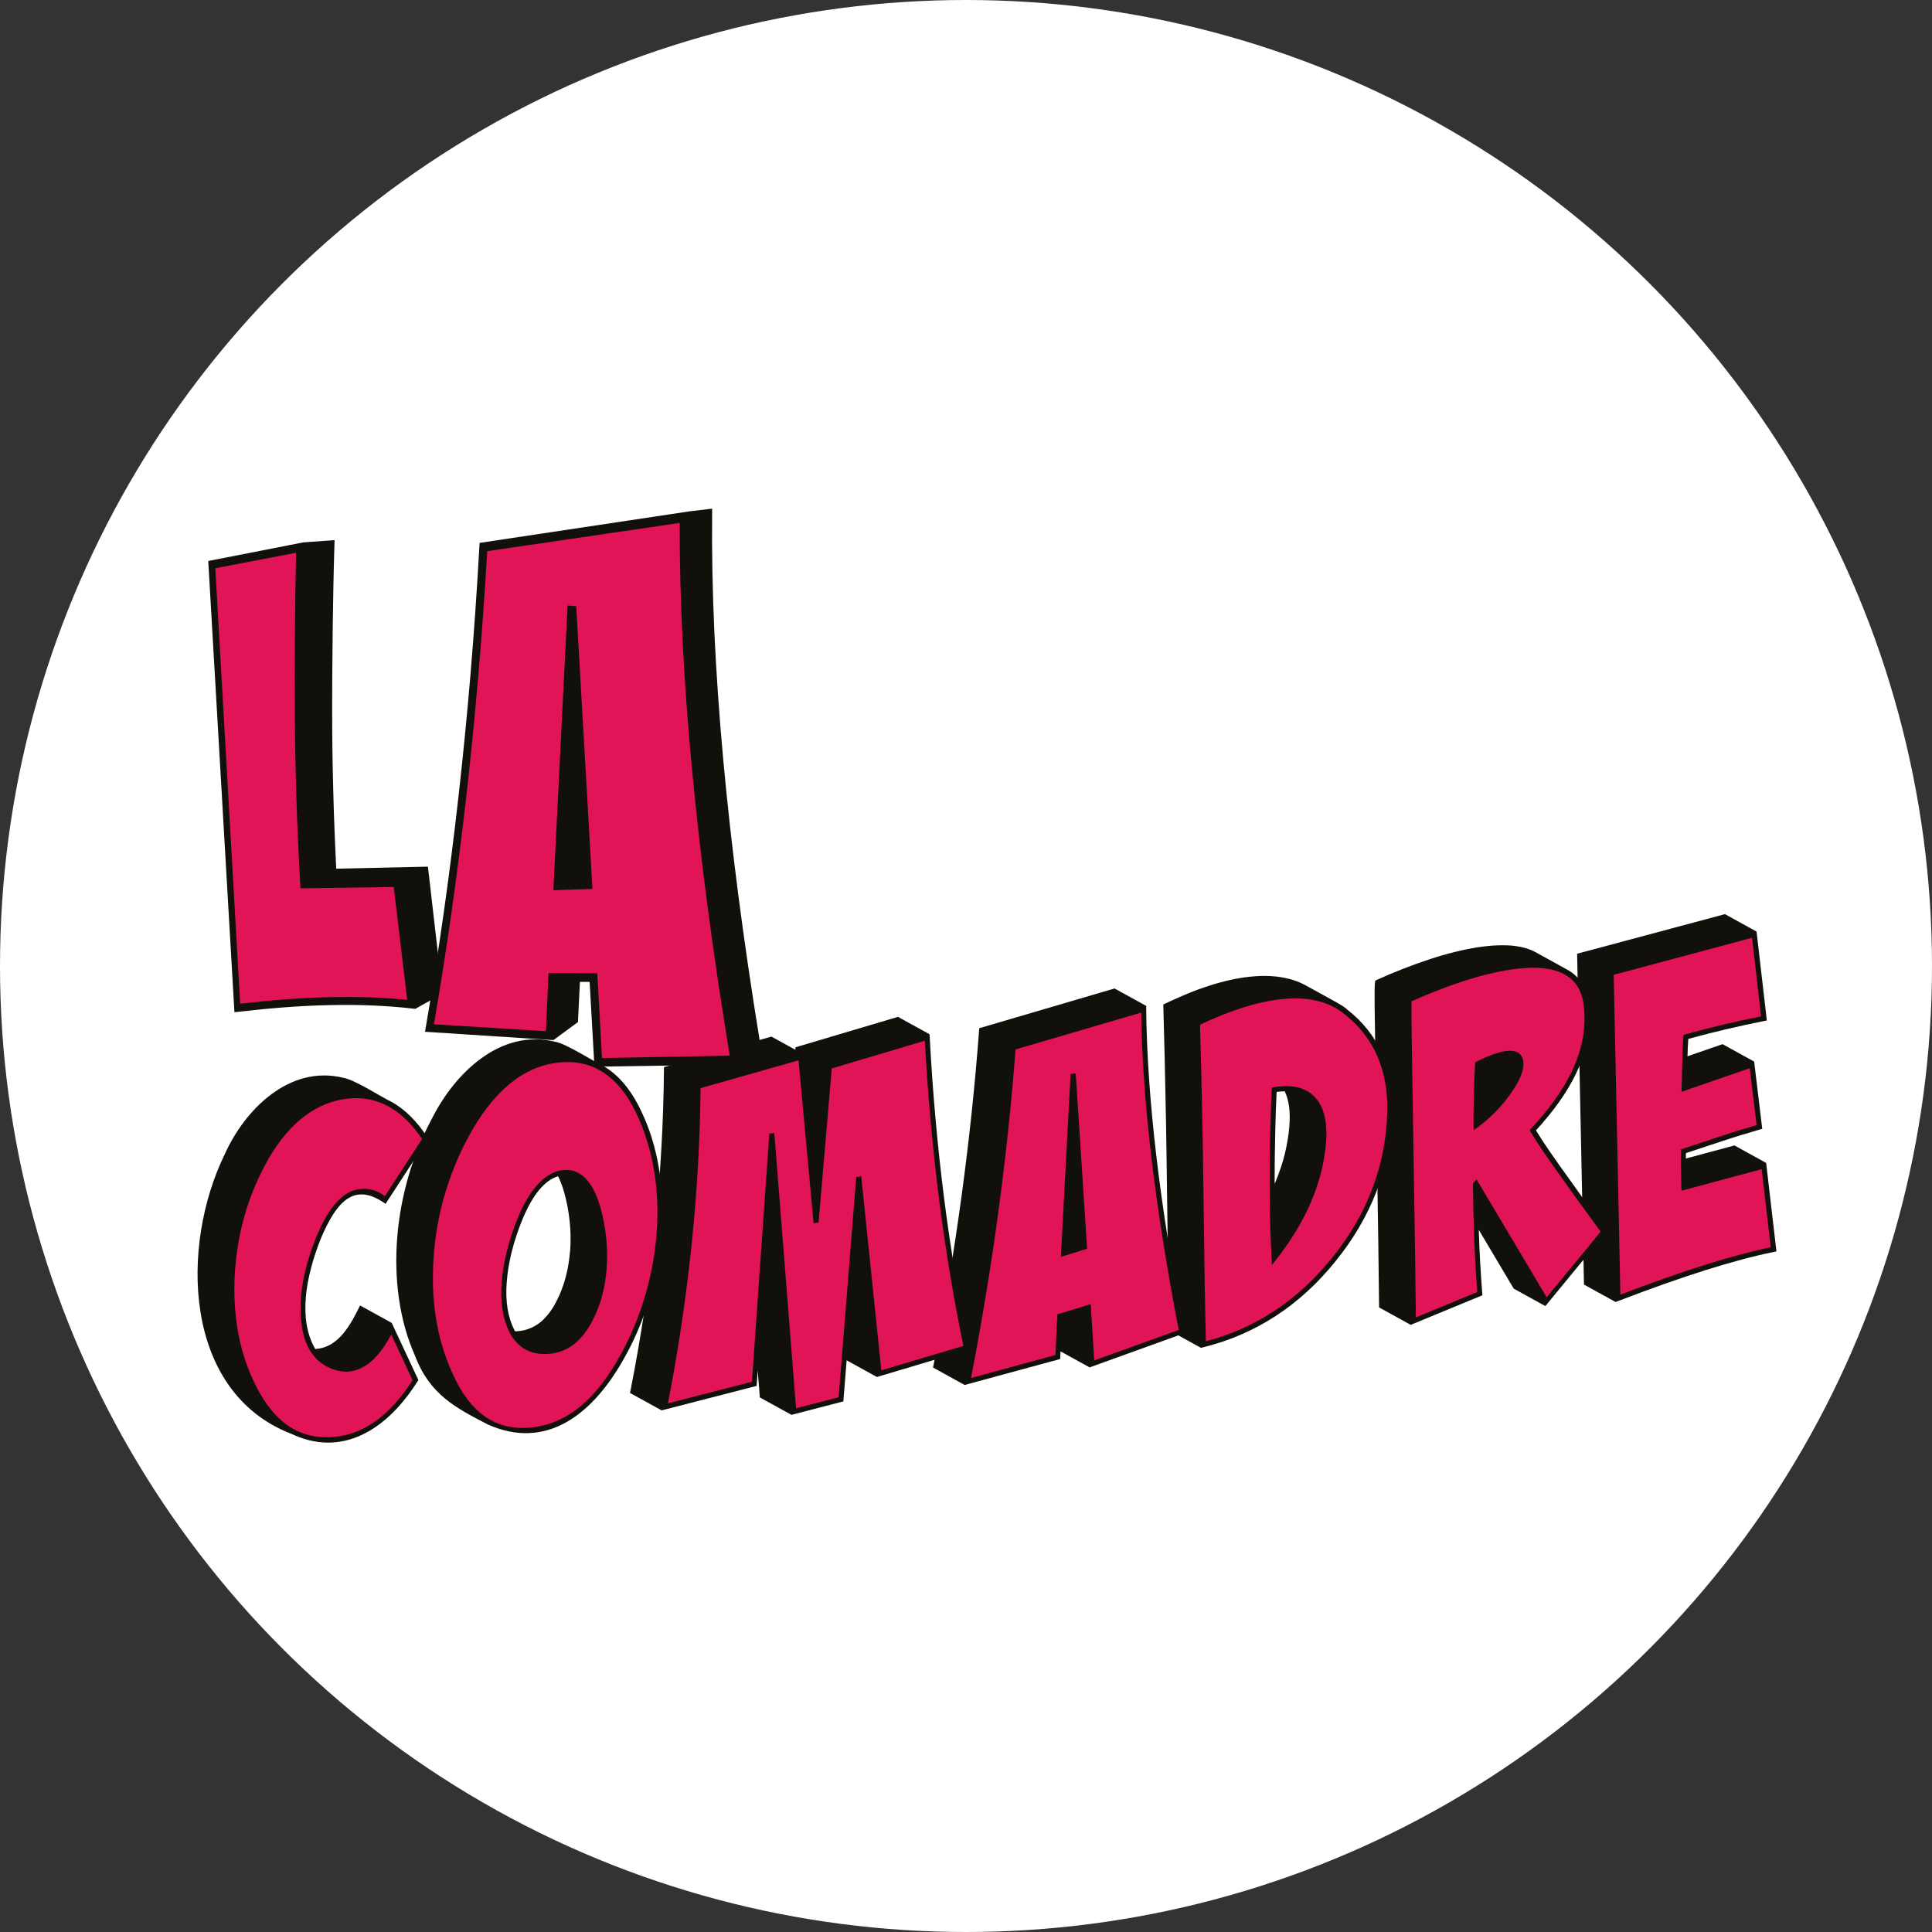 <svg width="100" height="100" viewBox="0 0 100 100" fill="none" xmlns="http://www.w3.org/2000/svg">
<rect x="0" y="0" width="100" height="100" fill="#333333" stroke="none"/>
<circle cx="50" cy="50" r="50" fill="white"/>
<path d="M93.281 64.576L92.749 59.998L92.685 59.45H92.695L92.547 58.224L92.129 54.745L92.053 54.124L92.936 53.949L92.782 52.623L92.25 48.021L92.164 47.279L91.51 46.917L89.875 46.016L89.364 45.735L88.8 45.886L88.736 45.902L88.752 45.594L90.487 45.009L91.724 44.593L91.438 43.322L91.421 43.251C90.954 41.167 90.633 38.914 90.46 36.56L90.455 36.481L90.396 35.693L89.702 35.315L88.711 34.776L88.155 34.473L87.556 34.676L85.907 35.232L85.459 34.989L84.867 35.178L83.296 35.682L82.738 35.377L82.209 35.089L81.631 35.261L78.991 36.052C79.026 34.109 79.107 32.036 79.239 29.65L79.255 29.382L79.307 28.481L78.519 28.038L76.842 27.099L76.292 26.791L75.692 26.985L69.962 28.826L68.901 29.166V29.22L68.272 28.867L66.596 27.927L66.091 27.644L65.529 27.787L56.897 29.998L55.88 30.26L55.618 30.114C55.564 30.084 55.507 30.052 55.45 30.025L55.41 30.003H55.402C55.353 29.976 55.302 29.952 55.251 29.928C55.232 29.919 55.213 29.911 55.194 29.903H55.188C55.137 29.879 55.091 29.86 55.048 29.841C55.024 29.83 54.999 29.822 54.975 29.814C54.932 29.798 54.886 29.782 54.84 29.766H54.832C54.811 29.755 54.789 29.747 54.765 29.741C54.721 29.728 54.676 29.714 54.627 29.701C54.605 29.695 54.587 29.69 54.568 29.685H54.565H54.562C54.554 29.685 54.546 29.679 54.535 29.679C54.468 29.66 54.4 29.644 54.333 29.631C54.317 29.628 54.298 29.623 54.279 29.62C54.219 29.606 54.163 29.598 54.109 29.587C54.087 29.585 54.063 29.579 54.041 29.577H54.036C53.984 29.569 53.931 29.561 53.879 29.555H53.871C53.85 29.552 53.828 29.55 53.804 29.547C53.747 29.542 53.685 29.536 53.626 29.531C53.607 29.531 53.59 29.531 53.574 29.528C53.501 29.523 53.426 29.523 53.347 29.52C53.337 29.52 53.329 29.52 53.318 29.52H53.288H53.28C53.221 29.52 53.167 29.52 53.113 29.52C53.088 29.52 53.061 29.52 53.034 29.523C52.983 29.523 52.926 29.528 52.873 29.534H52.862C52.843 29.534 52.821 29.536 52.802 29.539C52.721 29.547 52.646 29.555 52.573 29.563C52.5 29.571 52.424 29.585 52.351 29.596C52.33 29.598 52.306 29.604 52.284 29.609H52.276L52.268 29.612C52.23 29.62 52.181 29.628 52.13 29.639C52.106 29.644 52.082 29.65 52.057 29.655H52.044L52.028 29.66C51.99 29.669 51.949 29.677 51.911 29.687C51.885 29.693 51.86 29.701 51.833 29.709L51.817 29.714H51.803C51.766 29.728 51.728 29.739 51.69 29.749C51.663 29.758 51.639 29.766 51.612 29.774L51.596 29.779H51.585C51.547 29.793 51.512 29.803 51.474 29.817C51.447 29.825 51.42 29.836 51.393 29.844L51.377 29.849H51.369C51.334 29.866 51.296 29.876 51.261 29.89C51.234 29.901 51.207 29.911 51.18 29.922L51.166 29.928H51.164C51.126 29.944 51.091 29.957 51.053 29.974C51.023 29.984 50.996 29.998 50.967 30.011H50.959L50.95 30.019C50.929 30.03 50.905 30.038 50.883 30.049C50.867 30.057 50.853 30.063 50.84 30.071C50.797 30.092 50.754 30.111 50.716 30.13L50.7 30.138C50.675 30.149 50.654 30.16 50.629 30.173C50.575 30.2 50.524 30.227 50.483 30.252L50.475 30.257C50.456 30.268 50.435 30.279 50.416 30.289C50.343 30.33 50.27 30.373 50.203 30.413C50.192 30.419 50.184 30.427 50.173 30.432C50.117 30.468 50.062 30.503 50.008 30.54C50 30.546 49.992 30.551 49.984 30.556C49.957 30.575 49.928 30.594 49.901 30.616L49.882 30.629L49.868 30.637C49.849 30.651 49.828 30.665 49.809 30.678C49.763 30.713 49.72 30.743 49.676 30.775H49.671C49.655 30.789 49.639 30.802 49.625 30.813C49.566 30.859 49.504 30.907 49.444 30.956C49.431 30.967 49.417 30.978 49.404 30.988C49.369 31.018 49.323 31.059 49.274 31.099C49.269 31.105 49.263 31.107 49.258 31.113C49.245 31.126 49.228 31.14 49.215 31.15L49.201 31.161L49.191 31.172C49.158 31.202 49.126 31.229 49.093 31.261C49.075 31.277 49.056 31.296 49.039 31.312L49.026 31.326L49.012 31.337C48.983 31.364 48.956 31.393 48.926 31.42C48.907 31.439 48.888 31.458 48.869 31.477L48.856 31.493L48.845 31.504C48.818 31.531 48.791 31.561 48.764 31.588C48.745 31.609 48.726 31.628 48.707 31.65L48.694 31.666L48.68 31.682C48.661 31.701 48.645 31.72 48.626 31.739C48.618 31.747 48.61 31.758 48.599 31.768C48.57 31.801 48.543 31.833 48.516 31.866L48.51 31.871L48.494 31.887C48.475 31.909 48.456 31.93 48.437 31.952C48.408 31.987 48.378 32.025 48.348 32.06L48.34 32.071L48.324 32.09C48.308 32.109 48.292 32.13 48.276 32.149C48.238 32.198 48.2 32.244 48.167 32.284L48.157 32.3C48.143 32.316 48.13 32.335 48.116 32.352C48.068 32.416 48.019 32.478 47.973 32.543L47.946 32.578L47.933 32.597C47.933 32.597 47.933 32.597 47.933 32.6L47.9 32.581L46.224 31.642L45.673 31.334L45.074 31.528L39.343 33.369L38.372 33.682C38.353 33.331 38.337 32.983 38.32 32.638C38.226 30.538 38.185 28.508 38.207 26.607V26.316L38.226 24.667L36.587 24.864L35.392 25.007H35.37L35.349 25.012L24.505 26.642L23.339 26.818L23.274 27.995L23.264 28.186C23.142 30.381 22.988 32.594 22.805 34.765C22.627 36.884 22.419 39.011 22.184 41.089C22.098 41.856 22.006 42.623 21.911 43.386L18.683 43.456C18.675 43.235 18.664 43.017 18.656 42.798C18.629 42.118 18.607 41.435 18.591 40.771C18.575 40.104 18.561 39.437 18.551 38.789C18.543 38.139 18.537 37.488 18.537 36.859C18.537 36.074 18.537 35.299 18.545 34.557C18.551 33.809 18.556 33.072 18.567 32.362C18.578 31.65 18.588 30.942 18.602 30.265C18.615 29.582 18.634 28.904 18.653 28.251L18.661 27.971L18.707 26.37L17.109 26.486L15.495 26.602L15.406 26.607L15.32 26.624L10.396 27.587L9.154 27.83L9.227 29.091L10.582 52.445L10.671 53.976L12.194 53.798L12.391 53.776C13.217 53.679 14.018 53.603 14.78 53.547C15.554 53.49 16.31 53.455 17.023 53.439C17.285 53.433 17.547 53.431 17.803 53.431C18.248 53.431 18.686 53.439 19.107 53.458C19.544 53.476 19.976 53.503 20.392 53.538L20.189 54.715L21.795 54.821L22.54 54.869C22.181 55.274 21.846 55.717 21.544 56.187C21.315 56.011 21.08 55.857 20.842 55.728L20.807 55.709L20.772 55.693C20.629 55.625 20.37 55.477 20.122 55.334C19.258 54.84 18.594 54.475 17.995 54.348C17.557 54.243 17.112 54.189 16.672 54.189C15.236 54.189 13.824 54.759 12.591 55.838C11.619 56.689 10.774 57.849 10.207 59.107C9.395 60.775 8.879 62.689 8.72 64.643C8.544 66.76 8.806 68.781 9.476 70.493C10.412 72.887 12.116 74.626 14.407 75.522C15.217 75.9 16.048 76.088 16.874 76.088C18.062 76.088 19.204 75.703 20.27 74.941C20.851 74.528 21.396 74.007 21.903 73.389C22.673 74.048 23.534 74.499 24.381 74.939L24.492 74.998L24.956 74.132L24.557 75.028C25.407 75.406 26.265 75.597 27.105 75.597C28.46 75.597 29.739 75.114 30.908 74.159C31.21 73.91 31.505 73.632 31.791 73.324L31.802 73.33L33.437 74.231L33.939 74.509L34.495 74.366L38.234 73.405L38.52 73.562L40.156 74.463L40.661 74.742L41.219 74.596L43.905 73.899L44.904 73.64L44.977 72.722L45.112 72.795L45.692 72.623L47.571 72.061L49.12 72.917L49.633 73.2L50.2 73.046L55.07 71.721L55.588 72.007L56.163 72.323L56.778 72.102L60.765 70.663L61.354 70.987L61.85 71.262L62.401 71.124L62.541 71.089C65.392 70.385 67.837 68.854 69.821 66.538L69.835 67.65L69.846 68.493L70.583 68.9L72.218 69.802L72.826 70.136L73.468 69.872L77.18 68.341L77.822 68.077L79.188 68.83L80.243 69.413L81.007 68.479L81.129 68.331C81.253 68.18 81.372 68.034 81.491 67.888L82.805 68.614L83.391 68.938L84.017 68.701L84.174 68.641C87.445 67.386 89.996 66.579 91.975 66.177L92.112 66.15L93.413 65.885L93.26 64.565L93.281 64.576ZM18.993 66.147L17.919 65.553L17.244 66.903L17.239 66.914C17.225 66.938 17.215 66.965 17.201 66.989C17.29 66.287 17.503 65.502 17.841 64.649C18.259 63.653 18.548 63.345 18.651 63.259C18.71 63.28 18.829 63.332 19.015 63.467L19.058 63.496C18.996 64.079 18.966 64.66 18.966 65.235C18.966 65.54 18.974 65.845 18.993 66.144V66.147ZM52.594 50.963C52.551 50.963 52.511 50.958 52.468 50.953C52.511 50.955 52.551 50.961 52.594 50.963ZM52.724 50.969C52.689 50.969 52.657 50.969 52.624 50.966C52.657 50.966 52.692 50.969 52.724 50.969ZM52.853 50.969C52.837 50.969 52.824 50.969 52.808 50.969C52.794 50.969 52.781 50.969 52.767 50.969C52.797 50.969 52.824 50.969 52.853 50.969ZM52.994 50.963C52.964 50.963 52.937 50.963 52.907 50.966C52.934 50.966 52.964 50.966 52.994 50.963ZM52.432 50.95C52.4 50.947 52.368 50.942 52.338 50.939C52.37 50.944 52.4 50.947 52.432 50.95ZM52.295 50.934C52.265 50.928 52.235 50.925 52.206 50.92C52.235 50.925 52.265 50.931 52.295 50.934ZM51.161 50.548C51.196 50.569 51.234 50.588 51.269 50.607C51.231 50.588 51.196 50.569 51.161 50.548ZM51.304 50.623C51.331 50.637 51.355 50.65 51.382 50.661C51.355 50.648 51.328 50.637 51.304 50.623ZM51.42 50.68C51.45 50.693 51.477 50.704 51.507 50.718C51.477 50.707 51.45 50.693 51.42 50.68ZM51.533 50.728C51.571 50.745 51.609 50.758 51.647 50.772C51.609 50.758 51.571 50.742 51.533 50.728ZM51.677 50.782C51.706 50.793 51.736 50.804 51.766 50.812C51.736 50.801 51.706 50.793 51.677 50.782ZM51.928 50.861C51.965 50.872 52.003 50.88 52.044 50.888C52.006 50.88 51.968 50.869 51.928 50.861ZM67.881 48.453C67.881 48.453 67.897 48.461 67.902 48.464C67.894 48.461 67.886 48.456 67.881 48.453ZM67.999 48.504C67.999 48.504 68.007 48.504 68.01 48.51C68.007 48.51 68.002 48.51 67.999 48.504ZM68.591 48.631C68.591 48.631 68.58 48.631 68.574 48.631C68.58 48.631 68.585 48.631 68.591 48.631ZM68.493 42.973C68.493 42.973 68.501 42.973 68.507 42.973C68.512 42.973 68.518 42.973 68.523 42.973C68.512 42.973 68.504 42.973 68.493 42.973ZM68.48 48.623C68.48 48.623 68.464 48.623 68.458 48.623C68.466 48.623 68.474 48.623 68.48 48.623ZM68.353 48.604C68.353 48.604 68.34 48.601 68.331 48.599C68.34 48.599 68.345 48.601 68.353 48.604ZM68.242 48.58C68.242 48.58 68.231 48.577 68.223 48.574C68.229 48.574 68.234 48.577 68.242 48.58ZM68.124 48.547C68.124 48.547 68.107 48.542 68.102 48.539C68.11 48.539 68.118 48.545 68.124 48.547ZM68.698 48.634C68.698 48.634 68.715 48.634 68.723 48.634C68.717 48.634 68.715 48.634 68.709 48.634C68.707 48.634 68.701 48.634 68.698 48.634ZM68.869 48.628C68.869 48.628 68.858 48.628 68.852 48.628C68.858 48.628 68.863 48.628 68.869 48.628ZM68.971 30.505L69.201 35.01L69.241 35.809L69.938 36.201L70.71 36.633L70.847 42.331L70.17 41.95L70.162 41.945L70.153 41.94C70.126 41.923 70.097 41.91 70.07 41.896C70.019 41.869 69.962 41.842 69.905 41.818C69.894 41.813 69.883 41.807 69.87 41.805C69.805 41.778 69.738 41.751 69.668 41.726C69.651 41.721 69.638 41.715 69.622 41.71C69.554 41.688 69.492 41.667 69.43 41.651C69.411 41.645 69.392 41.64 69.373 41.637C69.362 41.635 69.352 41.632 69.338 41.629H69.333C69.265 41.61 69.195 41.597 69.128 41.586C69.112 41.583 69.095 41.581 69.082 41.578C69.004 41.564 68.925 41.556 68.839 41.548C68.823 41.548 68.804 41.545 68.788 41.543H68.782C68.707 41.537 68.636 41.532 68.566 41.532C68.553 41.532 68.542 41.532 68.528 41.532C68.52 41.532 68.51 41.532 68.501 41.532C68.434 41.532 68.364 41.532 68.285 41.537C68.267 41.537 68.245 41.537 68.226 41.54C68.137 41.545 68.056 41.553 67.981 41.564C67.805 41.586 67.627 41.621 67.438 41.667L67.411 41.672L67.384 41.68C67.287 41.707 67.19 41.74 67.084 41.778C67.071 41.783 67.06 41.786 67.049 41.791C67.003 41.807 66.957 41.826 66.912 41.845L68.966 30.513L68.971 30.505ZM53.28 30.967C53.28 30.967 53.304 30.967 53.315 30.967C53.318 30.967 53.323 30.967 53.326 30.967C53.31 30.967 53.296 30.967 53.28 30.967ZM41.087 52.669L40.529 52.362L40.442 52.313C40.11 50.208 39.813 48.145 39.554 46.161C39.303 44.229 39.084 42.334 38.904 40.504L39.325 40.738L40.097 41.17L40.331 50.818L40.35 51.641L41.071 52.043L41.803 52.453L41.093 52.664L41.087 52.669ZM50.181 51.806L49.212 52.084L49.182 52.499L48.715 52.24L47.509 51.573L47.814 51.444L48.78 51.033L48.767 50.864C48.767 50.864 48.783 50.872 48.791 50.877L50.351 51.752L50.281 51.773L50.184 51.803L50.181 51.806ZM59.945 50.44L59.928 50.448C59.907 50.459 59.885 50.469 59.861 50.477C59.764 50.523 59.68 50.561 59.602 50.599L58.285 49.873L57.904 49.662C58.009 49.527 58.112 49.387 58.214 49.241L59.818 50.14L60.169 50.337H60.161C60.088 50.372 60.015 50.405 59.942 50.44H59.945ZM69.662 50.502C69.662 50.502 69.659 50.521 69.657 50.529L68.847 50.083C68.96 50.078 69.076 50.07 69.192 50.054C69.384 50.029 69.581 49.989 69.781 49.935L69.676 50.429L69.659 50.502H69.662ZM73.007 48.399H72.996C72.88 48.442 72.769 48.483 72.664 48.52C72.634 48.531 72.604 48.542 72.577 48.553L72.534 48.569C72.451 48.601 72.367 48.631 72.281 48.663C72.243 48.677 72.205 48.693 72.164 48.707L72.124 48.723C72.046 48.753 71.967 48.782 71.889 48.815C71.868 48.823 71.849 48.831 71.827 48.839C71.938 48.745 72.048 48.645 72.154 48.539L72.17 48.523L72.186 48.507C72.337 48.348 72.475 48.186 72.599 48.016L73.174 48.337C73.131 48.35 73.088 48.367 73.044 48.383C73.031 48.388 73.02 48.391 73.007 48.396V48.399ZM81.15 47.937L80.362 48.148L80.095 47.999C80.049 47.975 80.003 47.951 79.957 47.927C79.941 47.919 79.928 47.913 79.911 47.905C79.89 47.894 79.868 47.886 79.849 47.875H79.841L79.839 47.87C79.814 47.859 79.779 47.843 79.739 47.827C79.712 47.816 79.682 47.802 79.652 47.792H79.647C79.615 47.775 79.579 47.762 79.544 47.751C79.515 47.74 79.485 47.73 79.455 47.721H79.45C79.415 47.708 79.38 47.697 79.345 47.686C79.315 47.678 79.285 47.667 79.253 47.659C79.228 47.651 79.207 47.646 79.183 47.638C79.164 47.632 79.145 47.627 79.131 47.624C79.048 47.603 78.969 47.584 78.894 47.568C78.883 47.568 78.875 47.565 78.864 47.562C78.791 47.549 78.713 47.535 78.629 47.522C78.605 47.519 78.581 47.514 78.556 47.511C78.481 47.5 78.405 47.492 78.33 47.484C78.313 47.484 78.297 47.481 78.281 47.478C78.195 47.47 78.106 47.465 78.006 47.46C77.987 47.46 77.968 47.46 77.949 47.46H77.936C77.863 47.457 77.784 47.454 77.709 47.454H77.695C77.679 47.454 77.663 47.454 77.649 47.454H77.641C77.547 47.454 77.45 47.454 77.358 47.46C77.342 47.46 77.326 47.46 77.309 47.46H77.301C77.236 47.462 77.169 47.468 77.102 47.47L78.435 46.904L79.021 46.655L79.407 46.866L80.025 47.203L80.673 46.922L82.317 46.212L82.738 46.442L83.264 46.728L83.839 46.561L85.037 46.21L85.531 46.477L85.888 46.671L81.153 47.94L81.15 47.937Z" fill="white"/>
<path d="M91.41 60.19L89.775 59.288L87.259 59.965C87.259 59.871 87.262 59.779 87.264 59.685L89.14 59.064C89.775 58.851 90.441 58.654 91.089 58.462L91.213 58.427L90.795 54.947L89.159 54.046L87.345 54.672C87.353 54.381 87.364 54.081 87.386 53.773C88.684 53.417 89.972 53.115 91.313 52.847L91.451 52.82L90.919 48.218L89.283 47.316L81.631 49.365L81.987 66.49L83.623 67.391L83.78 67.332C87.127 66.047 89.753 65.221 91.81 64.8L91.948 64.773L91.416 60.195L91.41 60.19Z" fill="#12100B"/>
<path d="M83.121 63.647C82.935 63.391 82.746 63.135 82.56 62.878C82.125 62.284 81.677 61.674 81.248 61.059C80.422 59.922 79.893 59.15 79.501 58.508C81.318 56.527 82.225 54.675 82.271 52.85C82.281 52.462 82.257 52.127 82.201 51.795C82.074 51.044 81.709 50.507 81.113 50.186C81.118 50.189 81.124 50.191 81.129 50.194L79.493 49.292C79.466 49.276 79.436 49.263 79.409 49.249C79.404 49.247 79.399 49.244 79.393 49.241C79.374 49.233 79.355 49.222 79.337 49.214C79.315 49.203 79.293 49.195 79.272 49.184C79.253 49.176 79.231 49.168 79.212 49.16C79.191 49.152 79.169 49.144 79.145 49.133C79.123 49.125 79.104 49.12 79.083 49.112C79.058 49.104 79.037 49.096 79.013 49.09C78.991 49.085 78.969 49.077 78.948 49.071C78.934 49.066 78.918 49.063 78.905 49.058C78.899 49.058 78.891 49.055 78.883 49.052C78.824 49.036 78.762 49.023 78.7 49.009C78.694 49.009 78.689 49.009 78.686 49.009C78.627 48.998 78.567 48.987 78.505 48.977C78.486 48.974 78.467 48.971 78.451 48.969C78.394 48.961 78.335 48.952 78.276 48.947C78.265 48.947 78.254 48.947 78.243 48.944C78.173 48.939 78.103 48.934 78.03 48.931C78.011 48.931 77.992 48.931 77.973 48.931C77.914 48.931 77.855 48.928 77.793 48.928C77.774 48.928 77.755 48.928 77.736 48.928C77.66 48.928 77.582 48.928 77.504 48.934C77.488 48.934 77.474 48.934 77.458 48.934C77.39 48.936 77.323 48.942 77.255 48.944C77.234 48.944 77.21 48.947 77.188 48.95C77.104 48.958 77.018 48.963 76.931 48.974C76.837 48.985 76.743 48.996 76.648 49.009C76.616 49.014 76.583 49.02 76.554 49.023C76.489 49.033 76.424 49.041 76.356 49.052C76.319 49.058 76.278 49.066 76.24 49.074C76.181 49.085 76.119 49.096 76.06 49.106C76.016 49.114 75.976 49.123 75.933 49.13C75.873 49.141 75.814 49.155 75.752 49.168C75.709 49.179 75.663 49.187 75.62 49.198C75.56 49.212 75.498 49.225 75.439 49.241C75.393 49.252 75.347 49.263 75.301 49.274C75.239 49.29 75.177 49.306 75.115 49.322C75.069 49.333 75.023 49.346 74.977 49.357C74.912 49.373 74.848 49.392 74.783 49.411C74.737 49.425 74.691 49.436 74.645 49.449C74.578 49.468 74.507 49.49 74.437 49.511C74.394 49.525 74.351 49.538 74.308 49.552C74.23 49.576 74.151 49.6 74.07 49.627C74.035 49.638 74 49.649 73.965 49.662C73.849 49.7 73.733 49.741 73.614 49.781C73.6 49.786 73.584 49.792 73.571 49.797C73.468 49.832 73.363 49.87 73.258 49.908C73.217 49.924 73.174 49.938 73.133 49.954C73.055 49.983 72.974 50.013 72.893 50.043C72.845 50.062 72.796 50.081 72.745 50.1C72.669 50.129 72.596 50.156 72.521 50.186C72.469 50.208 72.415 50.229 72.364 50.251C72.291 50.28 72.219 50.31 72.143 50.34C72.089 50.361 72.035 50.386 71.978 50.407C71.94 50.423 71.903 50.44 71.862 50.456C71.819 50.475 71.776 50.494 71.733 50.513C71.698 50.529 71.662 50.542 71.627 50.559C71.506 50.612 71.384 50.664 71.26 50.72L71.187 50.753L71.171 50.831C71.15 50.928 71.133 51.314 71.171 53.444L71.341 64.371L71.382 67.672L73.017 68.574L76.729 67.043L76.721 66.933C76.64 65.915 76.578 64.83 76.54 63.653L78.351 66.7L79.987 67.602L80.109 67.454C80.665 66.776 81.164 66.171 81.604 65.637C82.228 64.884 82.716 64.293 83.097 63.815L83.167 63.726L83.11 63.647H83.121Z" fill="#12100B"/>
<path d="M61.313 69.003L61.289 68.879C60.034 62.427 59.372 56.824 59.327 52.218V52.065L57.688 51.163L50.789 53.19L50.686 53.22L50.678 53.328C50.257 58.964 49.466 64.776 48.332 70.595L48.294 70.784L49.93 71.686L54.875 70.342L54.894 69.948L56.398 70.776L61.313 69.003Z" fill="#12100B"/>
<path d="M50.176 69.842L50.149 69.71C49.102 64.695 48.419 59.301 48.122 53.679L48.114 53.533L46.478 52.632L41.176 54.208L41.166 54.335L39.929 53.654L34.366 55.234V55.35C34.323 60.74 33.745 66.312 32.647 71.913L32.609 72.099L34.245 73.001L39.163 71.734L39.219 70.938L39.33 72.331L40.966 73.233L43.652 72.536L43.822 70.409L45.388 71.273L50.176 69.845V69.842Z" fill="#12100B"/>
<path d="M31.089 55.099C31.105 55.107 31.122 55.118 31.138 55.126C31.148 55.131 31.159 55.136 31.17 55.142C31.143 55.126 31.116 55.112 31.089 55.099Z" fill="#12100B"/>
<path d="M33.316 57.793C32.76 56.497 32.028 55.606 31.138 55.126C30.568 54.85 29.34 54.043 28.76 53.927C25.871 53.204 23.504 55.609 22.36 57.893C20.381 61.537 19.838 66.49 21.488 70.191C22.262 72.215 23.628 72.887 25.272 73.743C25.267 73.74 25.261 73.737 25.259 73.735C28.228 75.058 30.687 73.316 32.422 70.091C34.396 66.474 34.971 61.526 33.319 57.79L33.316 57.793ZM26.5 69.181C26.5 69.181 26.495 69.176 26.495 69.17C26.495 69.173 26.5 69.176 26.5 69.181ZM29.507 64.727C29.499 64.841 29.488 64.954 29.475 65.065C29.472 65.1 29.467 65.132 29.461 65.167C29.451 65.246 29.442 65.321 29.429 65.397C29.424 65.434 29.418 65.469 29.41 65.507C29.397 65.583 29.383 65.659 29.367 65.734C29.361 65.764 29.356 65.793 29.348 65.823C29.326 65.926 29.302 66.026 29.275 66.126C29.272 66.142 29.267 66.155 29.262 66.169C29.237 66.252 29.213 66.336 29.189 66.417C29.178 66.449 29.167 66.479 29.156 66.511C29.135 66.579 29.11 66.644 29.086 66.709C29.075 66.741 29.062 66.771 29.051 66.803C29.024 66.868 28.997 66.933 28.97 66.997C28.957 67.027 28.946 67.057 28.932 67.086C28.889 67.178 28.846 67.267 28.8 67.356C28.773 67.41 28.746 67.459 28.716 67.51C28.708 67.524 28.7 67.537 28.695 67.551C28.668 67.597 28.641 67.642 28.614 67.686C28.614 67.686 28.614 67.691 28.611 67.691C28.581 67.737 28.552 67.783 28.522 67.826C28.514 67.837 28.509 67.845 28.5 67.856C28.471 67.899 28.441 67.939 28.411 67.977C28.392 68.001 28.374 68.023 28.355 68.047C28.338 68.069 28.32 68.091 28.303 68.109C28.285 68.131 28.263 68.153 28.244 68.174C28.228 68.193 28.209 68.212 28.193 68.231C28.182 68.242 28.171 68.252 28.16 68.263C28.136 68.288 28.109 68.315 28.085 68.339C28.071 68.352 28.055 68.363 28.042 68.377C28.017 68.398 27.996 68.417 27.971 68.436C27.955 68.45 27.939 68.463 27.92 68.474C27.898 68.49 27.874 68.509 27.853 68.525C27.836 68.539 27.817 68.549 27.799 68.56C27.777 68.574 27.755 68.587 27.734 68.601C27.707 68.617 27.677 68.633 27.65 68.649C27.631 68.66 27.615 68.668 27.596 68.679C27.564 68.695 27.531 68.711 27.499 68.725C27.483 68.733 27.469 68.738 27.453 68.746C27.426 68.757 27.399 68.768 27.372 68.776C27.353 68.784 27.332 68.792 27.313 68.798C27.283 68.809 27.256 68.814 27.226 68.825C27.207 68.83 27.189 68.836 27.17 68.841C27.137 68.849 27.105 68.857 27.07 68.863C27.054 68.865 27.037 68.871 27.021 68.873C26.97 68.882 26.921 68.89 26.87 68.895C26.819 68.9 26.77 68.903 26.722 68.908C26.711 68.908 26.697 68.908 26.686 68.908C26.678 68.908 26.67 68.908 26.662 68.908C26.646 68.882 26.63 68.855 26.616 68.828C26.287 68.174 26.155 67.362 26.225 66.406C26.295 65.38 26.57 64.268 27.046 63.105C27.575 61.834 28.193 61.089 28.886 60.883C29.003 61.113 29.105 61.383 29.197 61.696C29.477 62.705 29.583 63.723 29.513 64.725L29.507 64.727Z" fill="#12100B"/>
<path d="M18.637 67.572C18.168 68.512 17.549 69.759 16.316 69.823C15.409 68.263 15.841 66.042 16.599 64.125C17.476 62.036 18.413 61.21 19.957 62.311L22.162 58.924C21.617 58.073 20.959 57.409 20.259 57.029C19.674 56.748 18.416 55.914 17.784 55.79C14.958 55.091 12.647 57.469 11.63 59.75C9.33 64.449 9.449 72.029 15.066 74.21C15.058 74.207 15.052 74.202 15.044 74.196C17.63 75.454 19.998 74.094 21.655 71.43L20.276 68.474L18.64 67.572H18.637Z" fill="#12100B"/>
<path d="M18.014 56.864C19.509 56.697 20.799 57.401 21.847 58.953L19.922 61.912C19.536 61.615 19.101 61.491 18.624 61.545C17.755 61.642 17.015 62.46 16.362 64.05C15.86 65.297 15.592 66.439 15.565 67.443C15.495 69.3 16.059 70.455 17.242 70.876C17.56 70.979 17.83 71.014 18.084 70.987C18.904 70.895 19.617 70.269 20.251 69.073L21.355 71.44C20.192 73.241 18.894 74.196 17.39 74.364C15.595 74.564 14.24 73.705 13.249 71.737C12.44 70.145 12.064 68.293 12.14 66.233C12.216 64.168 12.723 62.217 13.649 60.438C14.774 58.262 16.245 57.061 18.016 56.861L18.014 56.864Z" fill="#E11457"/>
<path d="M69.697 52.218C69.541 52.097 69.376 51.992 69.203 51.897C69.211 51.903 69.222 51.905 69.23 51.911L67.594 51.009C67.551 50.985 67.508 50.963 67.465 50.942C67.462 50.942 67.46 50.939 67.454 50.936C67.414 50.915 67.371 50.896 67.33 50.877C67.317 50.872 67.306 50.866 67.292 50.861C67.238 50.837 67.181 50.815 67.125 50.793C67.109 50.788 67.095 50.782 67.079 50.777C67.038 50.761 66.995 50.747 66.952 50.734C66.93 50.726 66.909 50.72 66.887 50.712C66.85 50.702 66.814 50.691 66.777 50.68C66.771 50.68 66.763 50.677 66.758 50.675C66.744 50.672 66.731 50.669 66.72 50.666C66.669 50.653 66.615 50.639 66.561 50.629C66.539 50.623 66.517 50.618 66.496 50.615C66.434 50.602 66.369 50.591 66.307 50.58C66.296 50.58 66.288 50.577 66.28 50.575C66.207 50.564 66.132 50.553 66.056 50.545C66.034 50.545 66.013 50.54 65.991 50.54C65.934 50.534 65.875 50.529 65.818 50.526C65.794 50.526 65.772 50.523 65.748 50.521C65.675 50.518 65.602 50.515 65.527 50.513C65.521 50.513 65.513 50.513 65.508 50.513C65.427 50.513 65.343 50.513 65.262 50.515C65.238 50.515 65.214 50.515 65.189 50.518C65.127 50.518 65.063 50.523 64.998 50.529C64.974 50.529 64.947 50.532 64.922 50.534C64.836 50.54 64.749 50.548 64.66 50.559C64.588 50.567 64.515 50.577 64.439 50.585C64.415 50.588 64.39 50.594 64.369 50.596C64.317 50.604 64.266 50.612 64.212 50.62C64.185 50.626 64.158 50.629 64.129 50.634C64.077 50.642 64.026 50.653 63.975 50.661C63.948 50.666 63.921 50.672 63.894 50.677C63.834 50.688 63.775 50.702 63.713 50.715C63.694 50.718 63.675 50.723 63.659 50.726C63.581 50.742 63.502 50.761 63.421 50.782C63.403 50.788 63.381 50.793 63.359 50.799C63.3 50.815 63.238 50.828 63.178 50.845C63.149 50.853 63.122 50.861 63.092 50.869C63.038 50.885 62.984 50.899 62.93 50.915C62.9 50.923 62.871 50.931 62.841 50.942C62.784 50.958 62.725 50.977 62.668 50.996C62.641 51.004 62.617 51.012 62.59 51.02C62.506 51.047 62.423 51.074 62.336 51.104C62.331 51.104 62.323 51.109 62.317 51.109C62.239 51.136 62.158 51.163 62.08 51.193C62.053 51.204 62.023 51.214 61.996 51.222C61.937 51.244 61.877 51.266 61.818 51.29C61.786 51.301 61.756 51.314 61.724 51.328C61.664 51.349 61.605 51.374 61.548 51.398C61.518 51.409 61.489 51.422 61.456 51.436C61.386 51.465 61.316 51.492 61.243 51.525C61.224 51.533 61.205 51.541 61.189 51.549C61.186 51.549 61.181 51.552 61.178 51.554C61.095 51.59 61.011 51.627 60.927 51.663C60.903 51.673 60.881 51.684 60.857 51.695C60.789 51.725 60.722 51.757 60.652 51.787C60.625 51.797 60.601 51.811 60.574 51.822C60.484 51.862 60.395 51.905 60.304 51.949L60.212 51.992L60.285 54.829C60.296 55.363 60.306 55.917 60.32 56.489C60.344 57.658 60.371 58.867 60.385 60.171L60.458 65.637L60.525 68.862L62.161 69.764L62.301 69.729C64.992 69.062 67.29 67.567 69.125 65.283C70.977 63.005 71.965 60.432 72.059 57.636C72.14 55.304 71.344 53.484 69.695 52.227L69.697 52.218ZM66.739 58.284C66.728 58.403 66.717 58.521 66.701 58.64C66.696 58.681 66.69 58.718 66.685 58.759C66.674 58.837 66.663 58.918 66.65 58.996C66.642 59.045 66.634 59.091 66.623 59.14C66.609 59.21 66.599 59.28 66.585 59.35C66.574 59.401 66.563 59.45 66.553 59.501C66.539 59.569 66.523 59.636 66.507 59.701C66.493 59.752 66.48 59.806 66.466 59.858C66.45 59.922 66.434 59.987 66.415 60.052C66.399 60.106 66.383 60.157 66.366 60.211C66.347 60.273 66.329 60.338 66.307 60.4C66.291 60.454 66.269 60.508 66.25 60.559C66.229 60.621 66.207 60.684 66.186 60.748C66.167 60.802 66.145 60.856 66.123 60.91C66.099 60.975 66.075 61.037 66.048 61.102C66.045 61.11 66.04 61.121 66.037 61.129C66.018 61.175 65.996 61.223 65.975 61.269C65.975 60.406 65.983 59.509 66.007 58.567C66.023 57.895 66.042 57.204 66.078 56.519C66.105 56.516 66.134 56.51 66.161 56.508C66.277 56.494 66.388 56.489 66.496 56.486C66.715 56.934 66.798 57.542 66.736 58.284H66.739Z" fill="#12100B"/>
<path d="M33.076 57.928C33.84 59.704 34.139 61.623 33.993 63.791C33.821 65.99 33.216 68.074 32.196 69.985C30.905 72.404 29.383 73.678 27.539 73.883C25.666 74.091 24.3 73.135 23.361 70.954C22.594 69.203 22.295 67.283 22.443 65.089C22.591 62.908 23.188 60.827 24.216 58.899C25.488 56.516 27.062 55.201 28.897 54.999C30.746 54.794 32.15 55.779 33.073 57.928H33.076ZM31.402 65.612C31.475 64.579 31.364 63.531 31.078 62.492C30.679 61.113 30.023 60.465 29.135 60.565C28.247 60.665 27.445 61.493 26.805 63.029C26.319 64.222 26.036 65.367 25.963 66.422C25.89 67.424 26.03 68.282 26.381 68.979C26.821 69.807 27.537 70.174 28.5 70.066C29.415 69.964 30.123 69.405 30.665 68.358C31.086 67.553 31.329 66.657 31.405 65.612" fill="#E11457"/>
<path d="M47.87 53.873C48.17 59.404 48.84 64.716 49.865 69.662L45.617 70.927L44.577 60.886L44.318 60.924L43.409 72.32L41.203 72.892L40.078 58.64L39.819 58.678L38.92 71.519L34.574 72.636C35.643 67.121 36.212 61.634 36.261 56.322L41.333 54.883L42.11 63.313L42.369 63.278L43.052 55.301L47.87 53.868V53.873Z" fill="#E11457"/>
<path d="M59.067 52.41C59.13 56.972 59.783 62.498 61.011 68.838L56.638 70.415L56.455 67.502L54.727 68.031L54.627 70.137L50.26 71.324C51.369 65.594 52.144 59.871 52.565 54.319L59.07 52.41H59.067ZM54.91 65.057L56.268 64.633L55.68 55.56L55.413 55.59L54.91 65.057Z" fill="#E11457"/>
<path d="M69.525 52.443C71.115 53.655 71.878 55.409 71.8 57.655C71.708 60.387 70.745 62.897 68.936 65.119C67.174 67.308 64.982 68.755 62.415 69.424L62.355 66.493L62.282 61.026C62.269 59.723 62.242 58.513 62.218 57.342C62.204 56.77 62.193 56.219 62.182 55.682L62.112 53.039C63.664 52.302 65.068 51.86 66.285 51.722C67.643 51.571 68.701 51.806 69.525 52.44V52.443ZM68.634 59.175C68.728 58.044 68.515 57.22 67.997 56.724C67.57 56.316 66.955 56.154 66.169 56.241C66.099 56.249 66.026 56.259 65.953 56.27L65.835 56.289L65.827 56.413C65.786 57.145 65.767 57.882 65.748 58.597C65.689 61.026 65.71 63.172 65.819 65.159L65.835 65.475L66.043 65.21C67.592 63.248 68.461 61.218 68.631 59.177" fill="#E11457"/>
<path d="M82.346 63.059C82.513 63.288 82.681 63.515 82.848 63.747C82.481 64.206 82.014 64.773 81.431 65.478C81.021 65.972 80.562 66.528 80.054 67.146L76.427 61.048L76.24 61.253V61.312C76.262 63.413 76.335 65.232 76.464 66.876L73.284 68.188L73.249 65.229L73.079 54.3C73.05 52.648 73.052 52.03 73.063 51.827C75.201 50.874 77.053 50.307 78.567 50.137C80.578 49.913 81.715 50.496 81.947 51.873C82.001 52.186 82.022 52.505 82.011 52.877C81.968 54.653 81.064 56.465 79.25 58.416L79.174 58.5L79.226 58.586C79.625 59.25 80.168 60.044 81.032 61.237C81.461 61.852 81.912 62.465 82.346 63.059ZM77.981 56.886C78.548 56.16 78.84 55.563 78.851 55.109C78.859 54.74 78.716 54.316 77.968 54.4C77.598 54.44 77.096 54.618 76.437 54.939L76.356 54.98L76.351 55.069C76.313 55.606 76.3 56.149 76.289 56.672C76.278 57.196 76.262 57.739 76.273 58.273L76.278 58.497L76.47 58.359C77.028 57.952 77.539 57.458 77.987 56.886" fill="#E11457"/>
<path d="M90.687 48.542L91.154 52.605C89.818 52.872 88.538 53.177 87.24 53.536L87.138 53.566L87.129 53.673C87.094 54.138 87.084 54.583 87.073 55.012L87.035 56.511L90.568 55.29L90.922 58.235C90.312 58.416 89.686 58.6 89.089 58.802L87.008 59.49V59.599C86.997 59.909 86.989 60.233 87.005 60.546L87.032 61.631L91.184 60.516L91.653 64.554C89.635 64.978 87.086 65.783 83.871 67.011L83.526 50.456L90.687 48.539V48.542Z" fill="#E11457"/>
<path d="M22.149 44.858L17.403 44.963C17.368 44.264 17.339 43.567 17.312 42.882C17.285 42.193 17.263 41.51 17.247 40.838C17.228 40.163 17.217 39.494 17.206 38.838C17.198 38.179 17.193 37.529 17.193 36.889C17.193 36.098 17.193 35.329 17.201 34.579C17.206 33.825 17.212 33.091 17.223 32.373C17.233 31.652 17.244 30.951 17.258 30.265C17.271 29.574 17.29 28.899 17.309 28.238L17.317 27.957L15.703 28.073L10.779 29.037L12.134 52.391L12.331 52.37C13.176 52.273 13.994 52.194 14.782 52.135C15.584 52.075 16.356 52.038 17.098 52.024C17.852 52.008 18.575 52.013 19.274 52.043C19.979 52.073 20.653 52.124 21.301 52.197L21.496 52.219L22.907 51.425L22.149 44.86V44.858Z" fill="#12100B"/>
<path d="M15.325 28.61C15.311 29.272 15.298 29.944 15.287 30.632C15.276 31.32 15.271 32.017 15.265 32.732C15.26 33.447 15.257 34.174 15.257 34.924C15.257 35.674 15.257 36.433 15.263 37.216C15.265 37.891 15.276 38.576 15.29 39.275C15.303 39.974 15.322 40.676 15.344 41.389C15.365 42.102 15.395 42.822 15.428 43.548C15.46 44.274 15.495 45.006 15.538 45.748L15.552 45.98L20.381 45.91L21.077 51.754C20.448 51.69 19.792 51.644 19.112 51.622C18.432 51.6 17.738 51.598 17.012 51.614C16.286 51.63 15.552 51.671 14.782 51.727C14.013 51.784 13.241 51.859 12.431 51.954L11.144 29.412L15.328 28.61H15.325Z" fill="#E11457"/>
<path d="M39.319 53.846C38.901 51.276 38.534 48.782 38.221 46.372C37.905 43.94 37.643 41.589 37.435 39.324C37.227 37.038 37.073 34.838 36.976 32.73C36.879 30.6 36.841 28.562 36.86 26.618V26.327L35.667 26.47L24.824 28.1L24.813 28.292C24.689 30.521 24.535 32.73 24.352 34.911C24.171 37.062 23.963 39.184 23.725 41.278C23.493 43.338 23.234 45.368 22.951 47.36C22.672 49.322 22.37 51.247 22.044 53.134L21.998 53.404L28.646 53.836L29.915 52.904L30.017 50.82H30.519L30.768 55.212L38.304 55.096L39.354 54.062L39.319 53.841V53.846Z" fill="#12100B"/>
<path d="M35.181 27.069C35.176 29.048 35.227 31.121 35.338 33.283C35.446 35.423 35.61 37.653 35.832 39.969C36.053 42.285 36.323 44.639 36.647 47.095C36.971 49.552 37.346 52.048 37.772 54.64L31.159 54.764L30.916 50.377L28.39 50.367L28.257 53.377L22.459 53.017C22.78 51.155 23.08 49.255 23.355 47.319C23.631 45.384 23.893 43.354 24.125 41.321C24.357 39.289 24.567 37.167 24.751 35.048C24.934 32.9 25.091 30.724 25.218 28.529L35.184 27.066L35.181 27.069ZM28.641 46.078L30.665 46.01L29.826 31.377L29.378 31.342L28.641 46.078Z" fill="#E11457"/>
</svg>